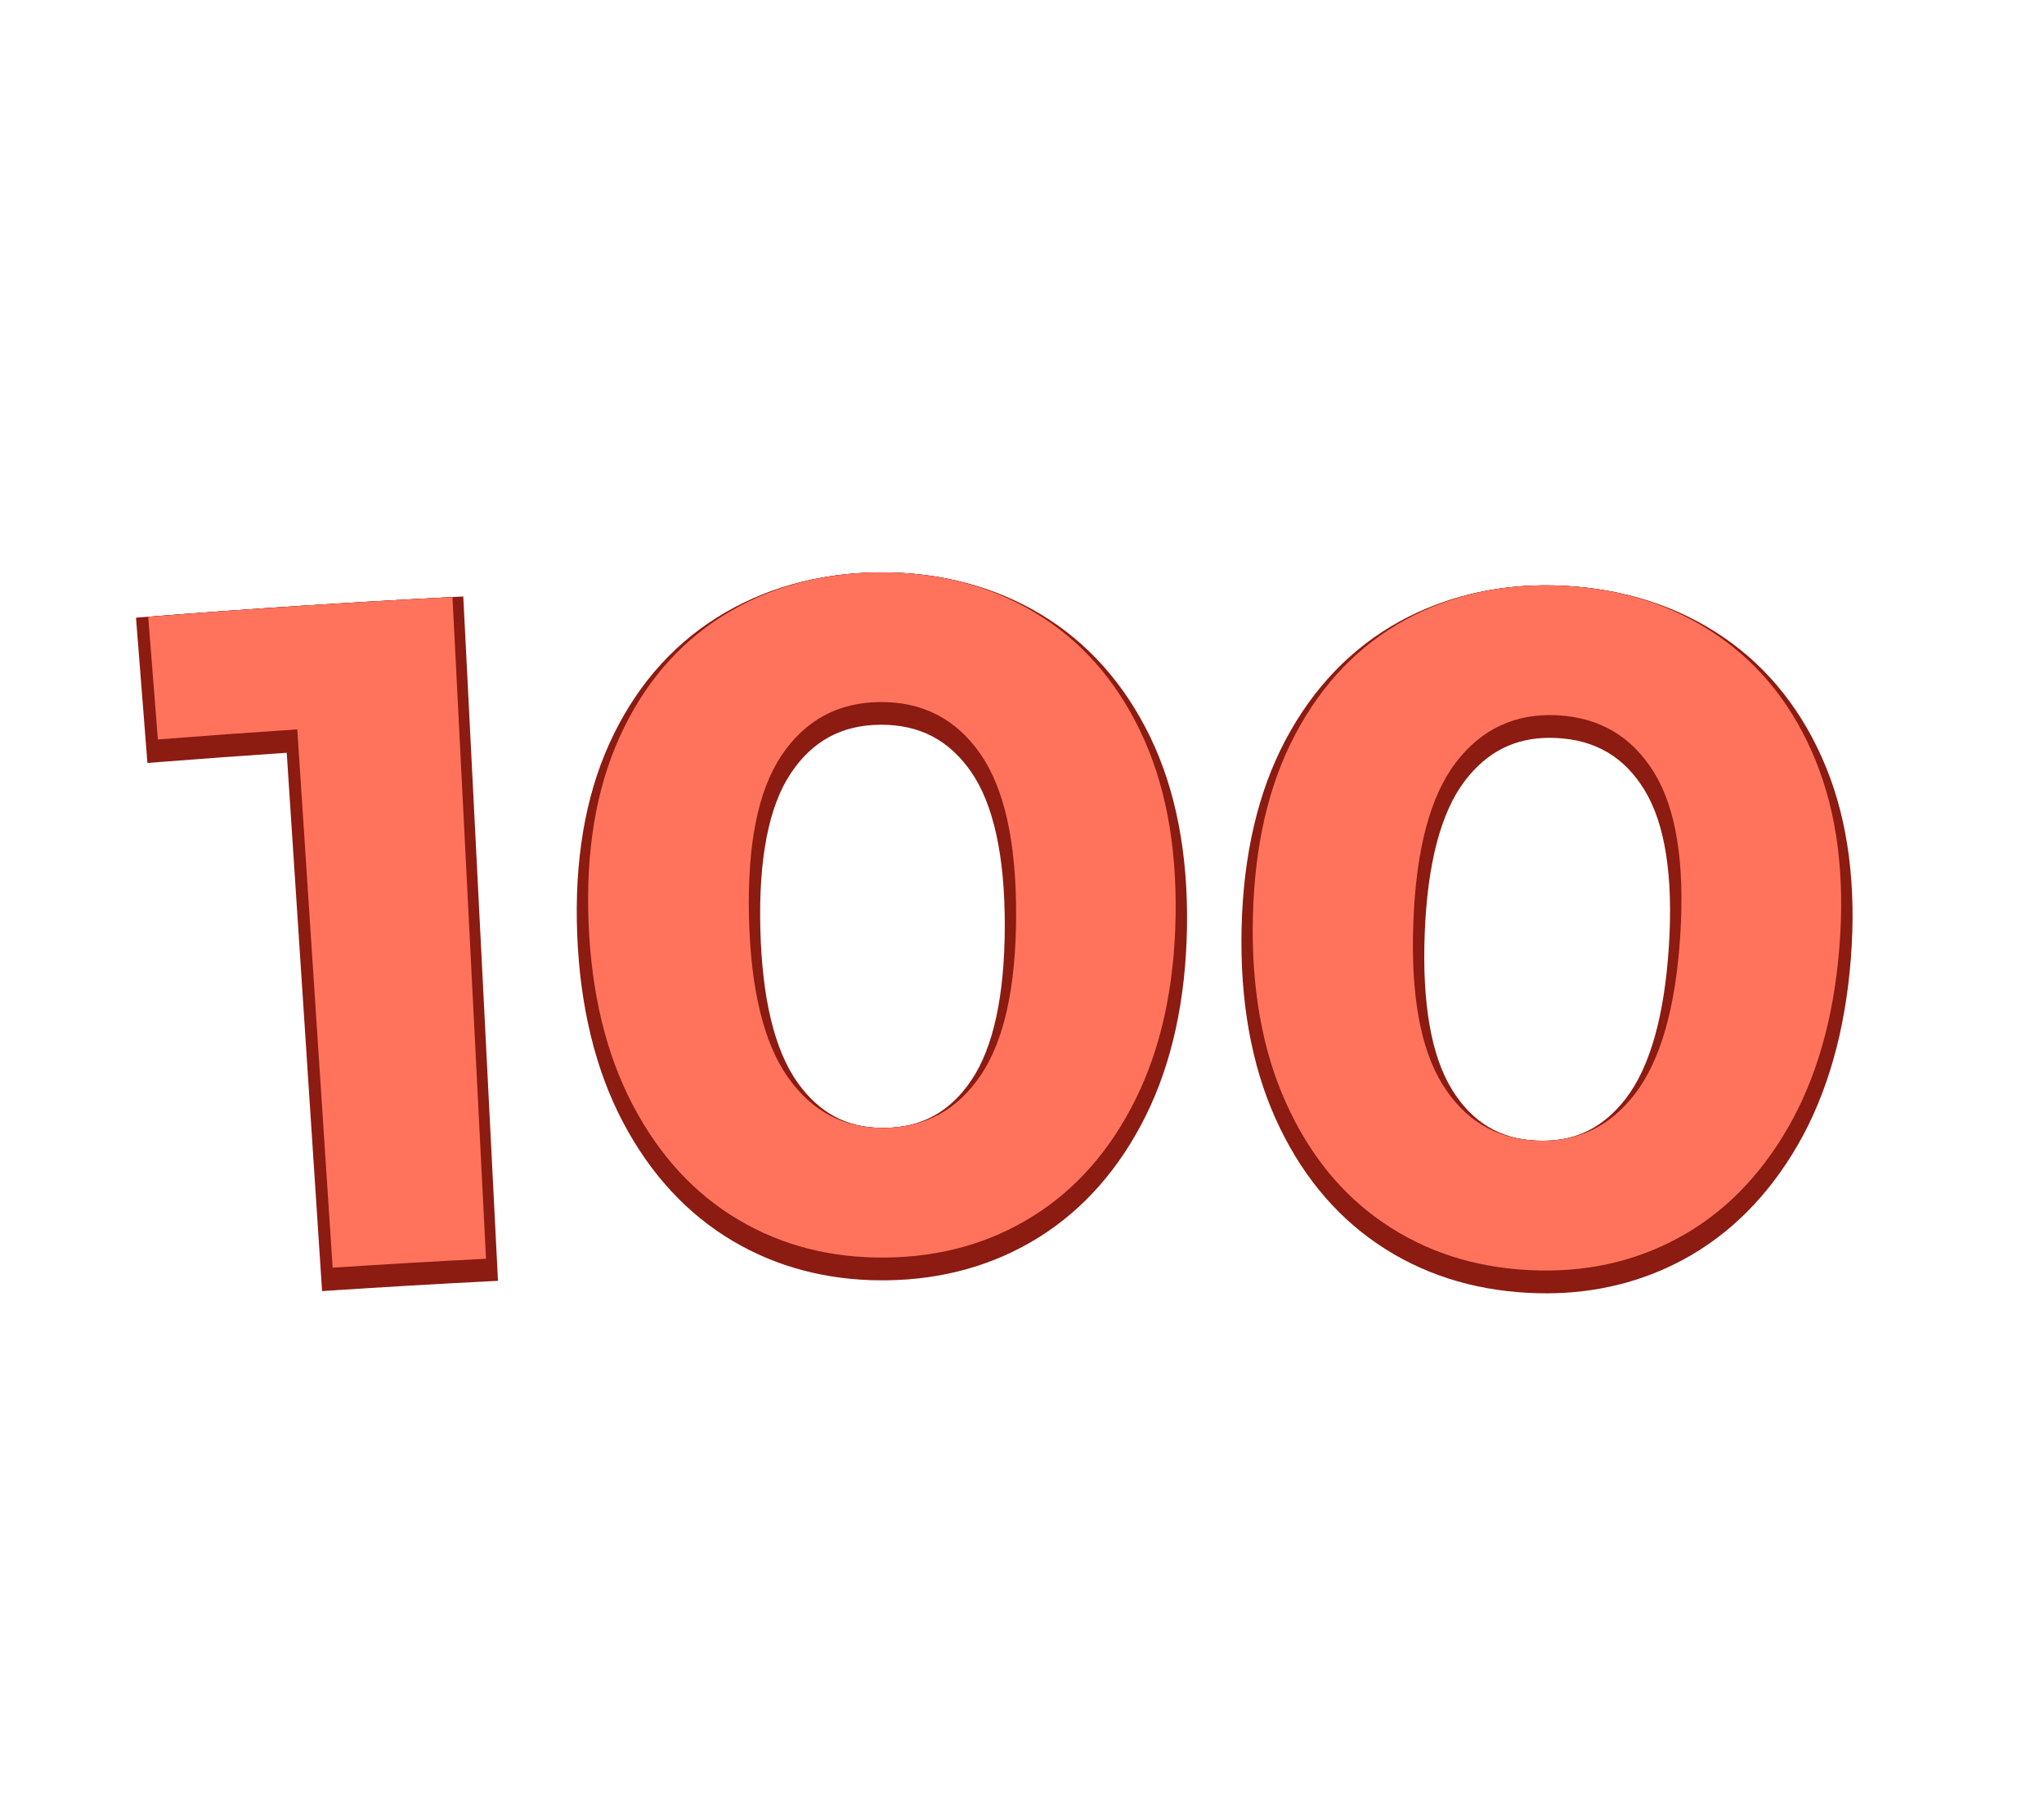 <?xml version="1.0" encoding="UTF-8"?>
<svg id="Layer_2" data-name="Layer 2" xmlns="http://www.w3.org/2000/svg" viewBox="0 0 540 480">
  <defs>
    <style>
      .cls-1 {
        fill: #ff735d;
      }

      .cls-1, .cls-2, .cls-3, .cls-4 {
        stroke-width: 0px;
      }

      .cls-3 {
        fill: none;
      }

      .cls-4 {
        fill: #8c1b11;
      }
    </style>
  </defs>
  <g id="Layer_2-2" data-name="Layer 2">
    <g>
      <g>
        <g>
          <path class="cls-2" d="M119.54,157.71c2.95,58.26,5.91,116.52,8.86,174.78-13.51.69-27.02,1.47-40.52,2.36-3.11-47.4-6.23-94.8-9.34-142.19-12.28.81-24.56,1.69-36.83,2.66-.85-10.8-1.7-21.6-2.55-32.4,26.78-2.11,53.57-3.84,80.39-5.2Z"/>
          <path class="cls-2" d="M195.04,322.17c-11.57-6.86-20.85-16.93-27.86-30.28-7-13.34-10.95-29.4-11.69-48.22-.74-18.82,1.94-35.15,8.2-48.97,6.26-13.81,15.32-24.5,27.19-31.98,11.86-7.48,25.6-11.35,41.08-11.53,15.48-.18,29.3,3.37,41.34,10.56,12.04,7.2,21.35,17.67,27.93,31.33,6.58,13.67,9.65,29.93,9.35,48.76-.3,18.83-3.87,34.98-10.55,48.48-6.69,13.51-15.73,23.79-27.14,30.92-11.41,7.14-24.3,10.76-38.81,10.93-14.51.17-27.48-3.14-39.05-10.01ZM259.12,284c6.17-9.18,9.31-23.34,9.33-42.51.02-19.16-3.13-33.34-9.54-42.49-6.41-9.15-15.29-13.69-26.54-13.56-11.08.13-19.76,4.88-25.95,14.18-6.2,9.3-9.01,23.55-8.55,42.7.47,19.16,3.94,33.25,10.32,42.28,6.39,9.04,14.86,13.46,25.49,13.33,10.8-.13,19.25-4.75,25.43-13.93Z"/>
          <path class="cls-2" d="M365.56,323.06c-11.12-7.57-19.75-18.2-25.91-31.96-6.16-13.75-9.09-30.02-8.65-48.86.44-18.83,4.13-34.96,11.25-48.36,7.11-13.4,16.82-23.49,29.14-30.22,12.31-6.72,26.26-9.72,41.73-8.93,15.46.79,29.05,5.19,40.61,13.13,11.57,7.94,20.21,18.97,25.93,33.02,5.72,14.05,7.77,30.48,6.29,49.25-1.48,18.78-6.05,34.67-13.57,47.72-7.53,13.06-17.2,22.76-29.03,29.16-11.84,6.41-24.93,9.22-39.43,8.48-14.5-.74-27.24-4.86-38.36-12.44ZM431.92,288.98c6.73-8.77,10.76-22.71,11.98-41.84,1.22-19.12-1.04-33.47-6.87-43.01-5.83-9.53-14.4-14.62-25.65-15.2-11.07-.56-20.03,3.64-26.79,12.52-6.77,8.89-10.47,22.94-11.2,42.09-.73,19.15,1.85,33.43,7.66,42.84,5.81,9.42,13.99,14.36,24.61,14.9,10.79.55,19.52-3.53,26.26-12.31Z"/>
        </g>
        <g>
          <path class="cls-4" d="M75.74,198.84c-11.23.75-22.58,1.58-33.8,2.46l-2.99.24-3.02-38.38,2.99-.24c26.67-2.1,53.74-3.85,80.47-5.21l3-.15,9.17,180.77-3,.15c-13.46.68-27.07,1.48-40.48,2.36l-2.99.2-9.34-142.19Z"/>
          <path class="cls-4" d="M233.02,338.19c-14.55,0-27.85-3.51-39.52-10.44-12.01-7.13-21.76-17.71-28.98-31.46-7.23-13.76-11.28-30.42-12.03-49.49-.76-19.31,2.09-36.24,8.47-50.33,6.49-14.33,16.02-25.53,28.32-33.28,12.33-7.77,26.68-11.8,42.65-11.99.39,0,.78,0,1.16,0,15.5,0,29.55,3.7,41.75,10.99,12.48,7.47,22.27,18.44,29.1,32.61,6.71,13.94,9.96,30.8,9.65,50.11-.31,19.08-3.96,35.82-10.86,49.76-6.9,13.92-16.4,24.73-28.23,32.13-11.79,7.38-25.37,11.21-40.36,11.39-.37,0-.74,0-1.1,0ZM232.4,191.44c-10.13.12-17.81,4.32-23.49,12.84-5.79,8.69-8.5,22.47-8.04,40.97.45,18.42,3.74,32.08,9.78,40.62,5.74,8.12,13.14,12.07,22.61,12.07h.4c9.83-.12,17.34-4.24,22.97-12.61,5.83-8.68,8.8-22.42,8.82-40.83.02-18.5-3.01-32.22-9-40.77-5.79-8.27-13.51-12.29-23.61-12.29h-.44Z"/>
          <path class="cls-4" d="M408.41,341.62c-1.52,0-3.08-.04-4.63-.12-14.98-.76-28.41-5.12-39.9-12.96-11.55-7.86-20.62-19.04-26.96-33.21-6.35-14.2-9.35-31.07-8.91-50.15.45-19.32,4.35-36.04,11.6-49.7,7.37-13.89,17.58-24.47,30.35-31.44,11.46-6.25,24.37-9.42,38.4-9.42,1.62,0,3.28.04,4.92.13,15.96.81,30.14,5.41,42.16,13.65,11.99,8.23,21.08,19.79,27.02,34.36,5.83,14.33,8.02,31.37,6.5,50.62-1.5,19.02-6.2,35.51-13.97,48.99-7.76,13.45-17.92,23.65-30.2,30.3-10.97,5.94-23.21,8.96-36.38,8.96ZM409.44,194.89c-9.29,0-16.63,3.73-22.46,11.39-6.32,8.31-9.89,21.89-10.59,40.38-.7,18.41,1.73,32.26,7.21,41.15,5.3,8.58,12.56,13,22.21,13.49.59.03,1.17.04,1.75.04,9.01,0,16.2-3.66,21.98-11.19,6.37-8.3,10.19-21.83,11.36-40.2,1.18-18.46-.99-32.34-6.43-41.25-5.34-8.74-12.94-13.24-23.24-13.76-.6-.03-1.2-.05-1.79-.05Z"/>
        </g>
        <g>
          <path class="cls-1" d="M119.54,157.71c2.95,58.26,5.91,116.52,8.86,174.78-13.51.69-27.02,1.47-40.52,2.36-3.11-47.4-6.23-94.8-9.34-142.19-12.28.81-24.56,1.69-36.83,2.66-.85-10.8-1.7-21.6-2.55-32.4,26.78-2.11,53.57-3.84,80.39-5.2Z"/>
          <path class="cls-1" d="M195.04,322.17c-11.57-6.86-20.85-16.93-27.86-30.28-7-13.34-10.95-29.4-11.69-48.22-.74-18.82,1.94-35.15,8.2-48.97,6.26-13.81,15.32-24.5,27.19-31.98,11.86-7.48,25.6-11.35,41.08-11.53,15.48-.18,29.3,3.37,41.34,10.56,12.04,7.2,21.35,17.67,27.93,31.33,6.58,13.67,9.65,29.93,9.35,48.76-.3,18.83-3.87,34.98-10.55,48.48-6.69,13.51-15.73,23.79-27.14,30.92-11.41,7.14-24.3,10.76-38.81,10.93-14.51.17-27.48-3.14-39.05-10.01ZM259.12,284c6.17-9.18,9.31-23.34,9.33-42.51.02-19.16-3.13-33.34-9.54-42.49-6.41-9.15-15.29-13.69-26.54-13.56-11.08.13-19.76,4.88-25.95,14.18-6.2,9.3-9.01,23.55-8.55,42.7.47,19.16,3.94,33.25,10.32,42.28,6.39,9.04,14.86,13.46,25.49,13.33,10.8-.13,19.25-4.75,25.43-13.93Z"/>
          <path class="cls-1" d="M365.56,323.06c-11.12-7.57-19.75-18.2-25.91-31.96-6.16-13.75-9.09-30.02-8.65-48.86.44-18.83,4.13-34.96,11.25-48.36,7.11-13.4,16.82-23.49,29.14-30.22,12.31-6.72,26.26-9.72,41.73-8.93,15.46.79,29.05,5.19,40.61,13.13,11.57,7.94,20.21,18.97,25.93,33.02,5.72,14.05,7.77,30.48,6.29,49.25-1.48,18.78-6.05,34.67-13.57,47.72-7.53,13.06-17.2,22.76-29.03,29.16-11.84,6.41-24.93,9.22-39.43,8.48-14.5-.74-27.24-4.86-38.36-12.44ZM431.92,288.98c6.73-8.77,10.76-22.71,11.98-41.84,1.22-19.12-1.04-33.47-6.87-43.01-5.83-9.53-14.4-14.62-25.65-15.2-11.07-.56-20.03,3.64-26.79,12.52-6.77,8.89-10.47,22.94-11.2,42.09-.73,19.15,1.85,33.43,7.66,42.84,5.81,9.42,13.99,14.36,24.61,14.9,10.79.55,19.52-3.53,26.26-12.31Z"/>
        </g>
      </g>
      <rect class="cls-3" width="540" height="480"/>
    </g>
  </g>
</svg>